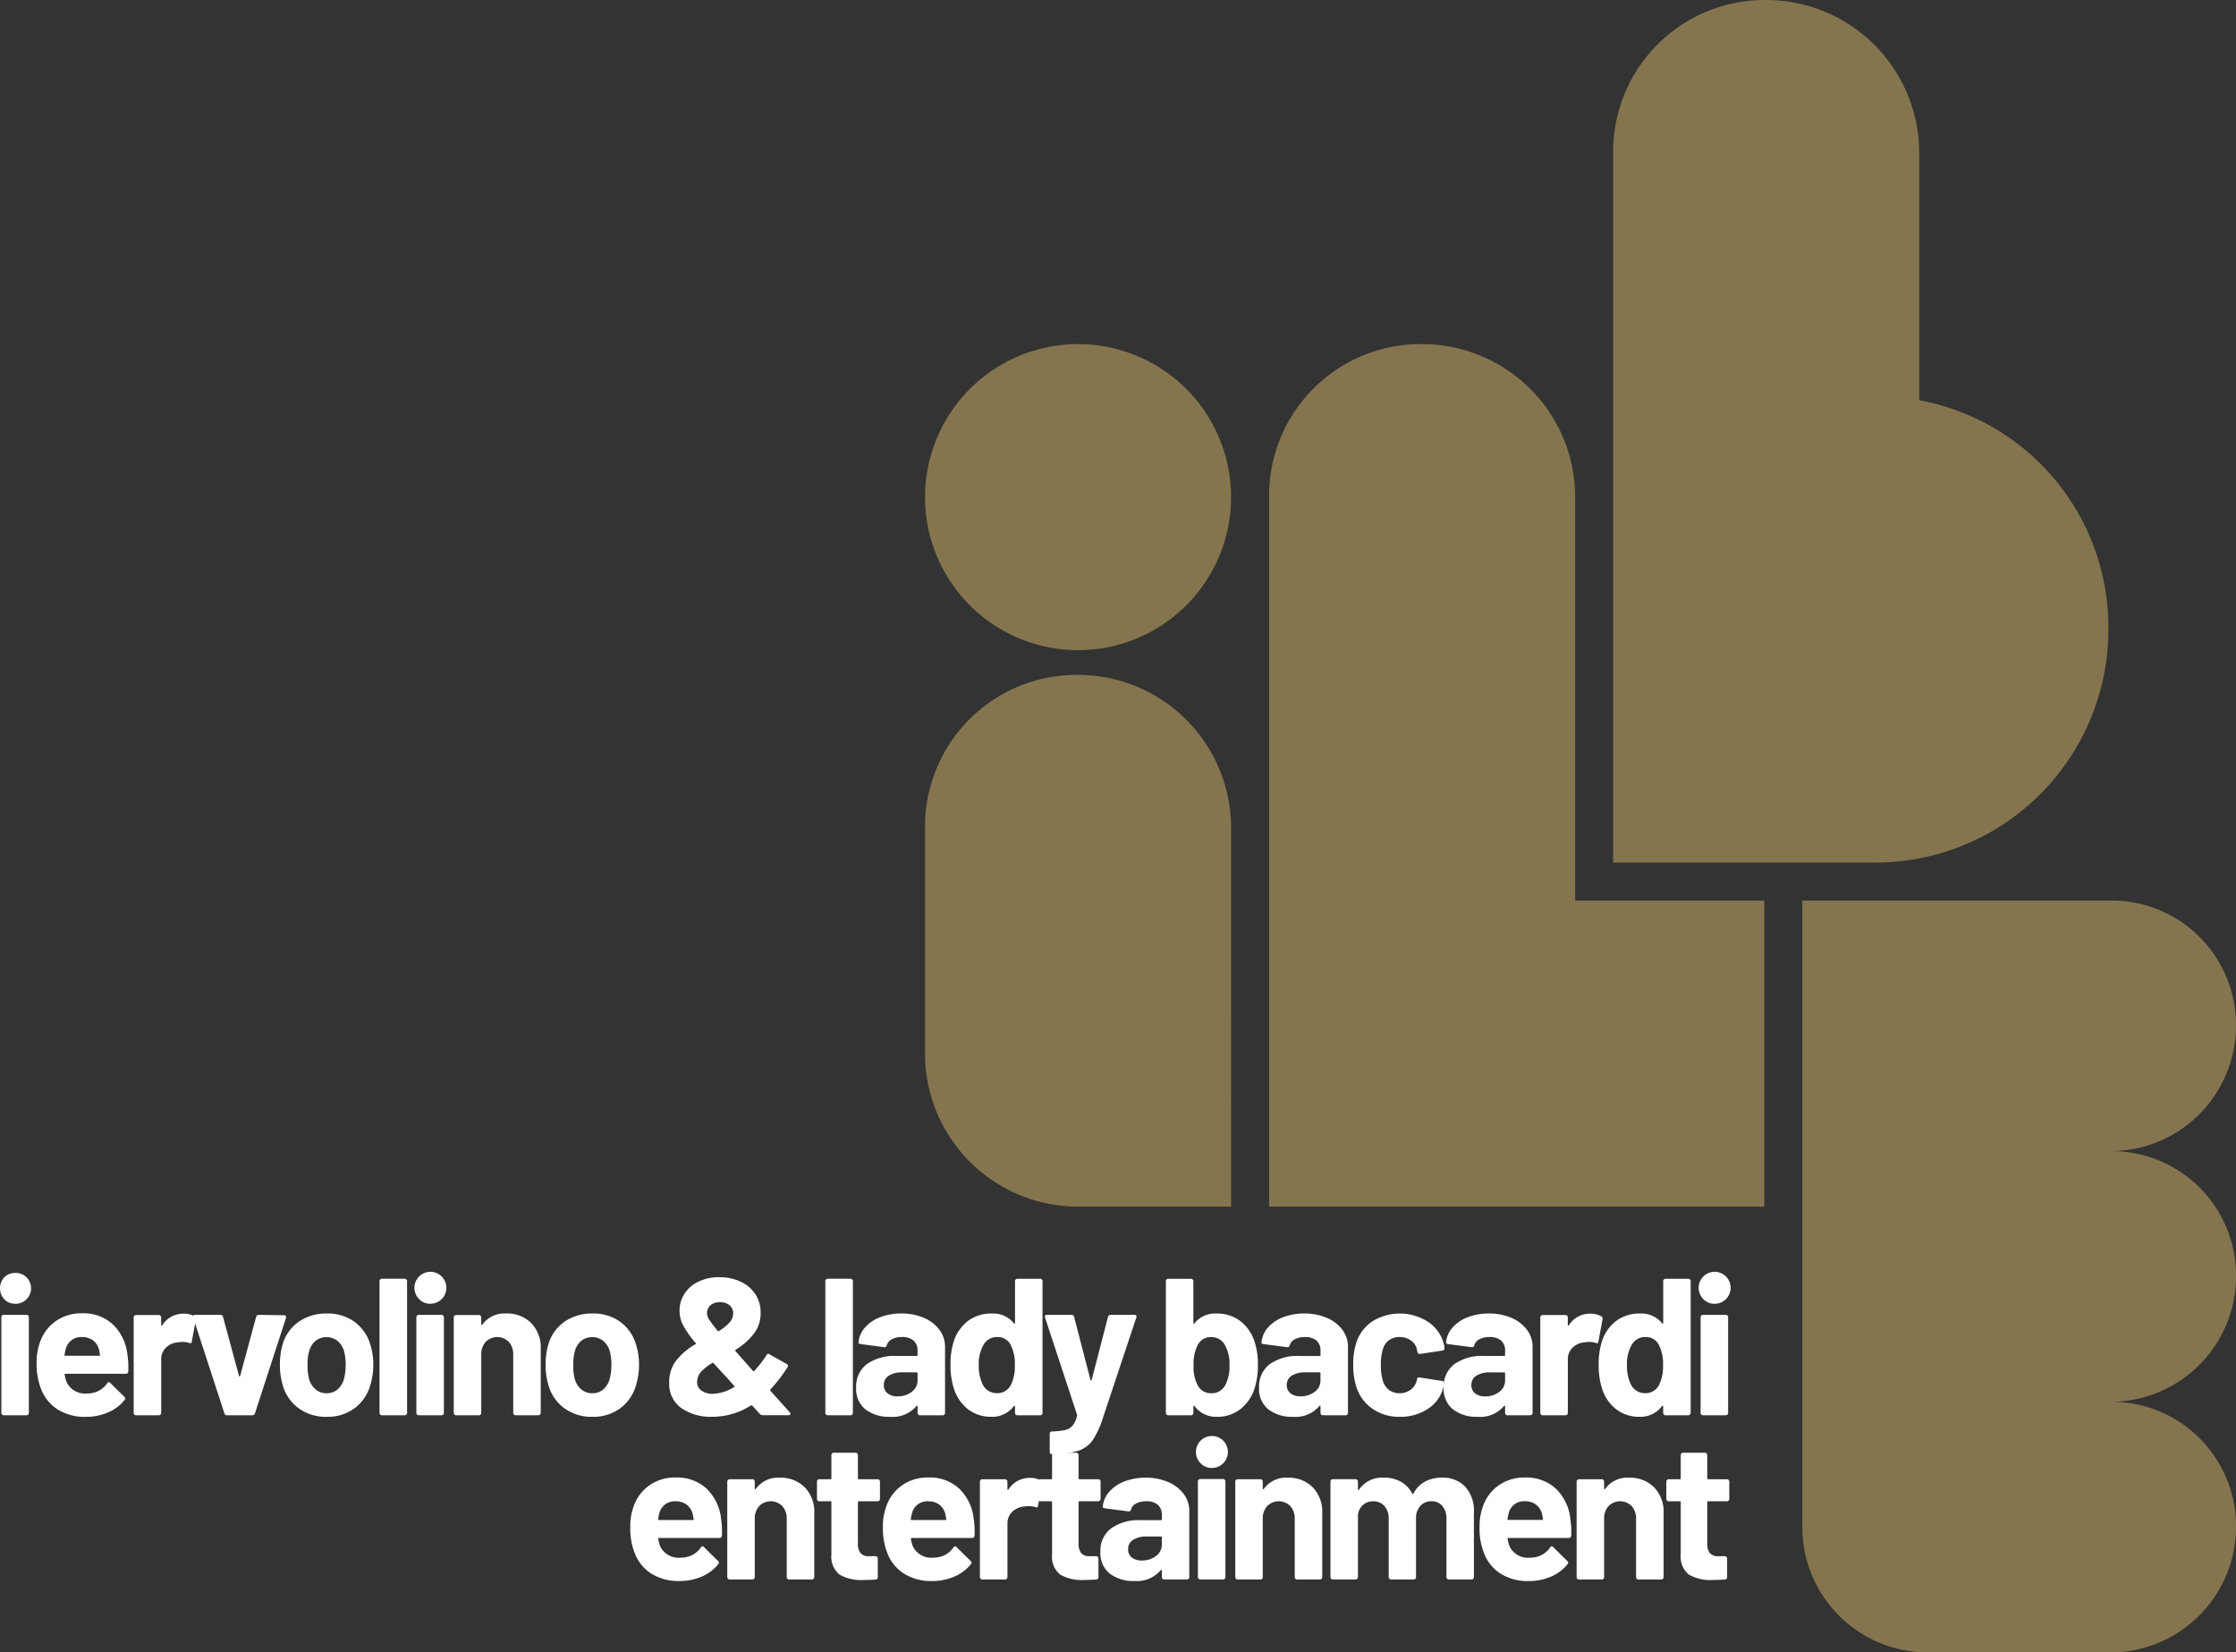 <svg id="IE_logo_Gold" data-name="IE logo Gold" xmlns="http://www.w3.org/2000/svg" xmlns:xlink="http://www.w3.org/1999/xlink" width="282" height="208.385" viewBox="0 0 282 208.385">
  <rect x="0" y="0" width="282" height="208.385" fill="#333333" stroke="none"/>
  <defs>
    <clipPath id="clip-path">
      <rect id="Rettangolo_25" data-name="Rettangolo 25" width="282" height="208.385" fill="none"/>
    </clipPath>
  </defs>
  <g id="Raggruppa_6" data-name="Raggruppa 6" clip-path="url(#clip-path)">
    <path id="Tracciato_42" data-name="Tracciato 42" d="M102.038,50.983V130a15.8,15.8,0,0,0,15.8,15.8h23.03a15.844,15.844,0,0,0,15.868-15.8v-.156a15.687,15.687,0,0,0-15.712-15.645h-.156a15.843,15.843,0,0,0,15.868-15.8v-.158A15.687,15.687,0,0,0,141.02,82.587h-.156a15.842,15.842,0,0,0,15.868-15.8v-.158A15.687,15.687,0,0,0,141.02,50.983Z" transform="translate(125.268 62.59)" fill="#84754e" fill-rule="evenodd"/>
    <path id="Tracciato_43" data-name="Tracciato 43" d="M90.971,57.507a19.309,19.309,0,0,0-19.3-19.3h-.192A19.119,19.119,0,0,0,52.37,57.318V85.97a19.309,19.309,0,0,0,19.3,19.3h19.3Z" transform="translate(64.293 46.905)" fill="#84754e" fill-rule="evenodd"/>
    <path id="Tracciato_44" data-name="Tracciato 44" d="M71.849,128.261h62.459v-38.6H110.452V38.78a19.311,19.311,0,0,0-19.3-19.3H90.96A19.119,19.119,0,0,0,71.849,38.589Z" transform="translate(88.206 23.915)" fill="#84754e" fill-rule="evenodd"/>
    <path id="Tracciato_45" data-name="Tracciato 45" d="M91.328,19.111v89.672H124.4A29.4,29.4,0,0,0,153.787,79.4V79.1a29.121,29.121,0,0,0-23.856-28.625V19.3A19.311,19.311,0,0,0,110.631,0h-.192A19.12,19.12,0,0,0,91.328,19.111" transform="translate(112.12 0)" fill="#84754e" fill-rule="evenodd"/>
    <path id="Tracciato_46" data-name="Tracciato 46" d="M71.67,19.48a19.3,19.3,0,1,1-19.3,19.3,19.309,19.309,0,0,1,19.3-19.3" transform="translate(64.293 23.915)" fill="#84754e" fill-rule="evenodd"/>
    <path id="Tracciato_47" data-name="Tracciato 47" d="M.552,75.4a2.051,2.051,0,0,1-.011-2.789,1.887,1.887,0,0,1,1.4-.544,1.89,1.89,0,0,1,1.4.544,1.956,1.956,0,0,1-1.4,3.344A1.886,1.886,0,0,1,.552,75.4M.258,89.926a.281.281,0,0,1-.087-.209V77.645a.283.283,0,0,1,.087-.207.281.281,0,0,1,.209-.087H3.344a.284.284,0,0,1,.209.087.292.292,0,0,1,.087.207V89.717a.289.289,0,0,1-.087.209.284.284,0,0,1-.209.087H.468a.281.281,0,0,1-.209-.087" transform="translate(0 88.472)" fill="#fff"/>
    <path id="Tracciato_48" data-name="Tracciato 48" d="M13.63,81.676a.287.287,0,0,1-.321.3h-7.6c-.1,0-.131.04-.1.123a4.366,4.366,0,0,0,.27.982,2.579,2.579,0,0,0,2.606,1.377,2.967,2.967,0,0,0,2.484-1.276.22.22,0,0,1,.392-.051l1.771,1.746a.338.338,0,0,1,.123.221.531.531,0,0,1-.1.2,5.335,5.335,0,0,1-2.09,1.559,6.968,6.968,0,0,1-2.8.552,6.4,6.4,0,0,1-3.578-.956,5.339,5.339,0,0,1-2.1-2.682,8.45,8.45,0,0,1-.515-3.221,7.1,7.1,0,0,1,.368-2.384,5.407,5.407,0,0,1,1.978-2.778,5.545,5.545,0,0,1,3.357-1.034,5.459,5.459,0,0,1,3.945,1.428,6.217,6.217,0,0,1,1.807,3.812,10.513,10.513,0,0,1,.1,2.087M5.762,78.8a5.981,5.981,0,0,0-.172.789.107.107,0,0,0,.123.12H9.965c.1,0,.131-.04.1-.12-.082-.477-.125-.706-.125-.691a2.119,2.119,0,0,0-.773-1.143A2.24,2.24,0,0,0,7.8,77.35,1.971,1.971,0,0,0,5.762,78.8" transform="translate(2.547 91.276)" fill="#fff"/>
    <path id="Tracciato_49" data-name="Tracciato 49" d="M15.267,74.715a.3.3,0,0,1,.147.37l-.517,2.8c-.016.2-.131.254-.343.172a2.785,2.785,0,0,0-.862-.123,3.955,3.955,0,0,0-.539.049,2.425,2.425,0,0,0-1.5.653,2.012,2.012,0,0,0-.613,1.535v6.712a.3.3,0,0,1-.3.3H7.866a.3.3,0,0,1-.3-.3V74.84a.281.281,0,0,1,.087-.209.284.284,0,0,1,.209-.087h2.876a.284.284,0,0,1,.209.087.281.281,0,0,1,.087.209v.933a.1.1,0,0,0,.049.1.05.05,0,0,0,.074-.025,3.117,3.117,0,0,1,2.7-1.475,2.5,2.5,0,0,1,1.4.343" transform="translate(9.293 91.304)" fill="#fff"/>
    <path id="Tracciato_50" data-name="Tracciato 50" d="M14.885,86.854,10.951,74.782a.286.286,0,0,1-.025-.123c0-.147.089-.221.27-.221h3.172a.323.323,0,0,1,.343.245l2.018,7.449q.023.074.074.074t.074-.074l2.016-7.449a.323.323,0,0,1,.343-.245l3.172.047a.28.28,0,0,1,.221.087.267.267,0,0,1,.025.261l-3.91,12.02a.307.307,0,0,1-.319.245H15.2a.309.309,0,0,1-.319-.245" transform="translate(13.413 91.386)" fill="#fff"/>
    <path id="Tracciato_51" data-name="Tracciato 51" d="M18.206,86.308a5.381,5.381,0,0,1-2.014-2.949,8.753,8.753,0,0,1-.345-2.508,9.149,9.149,0,0,1,.345-2.606,5.276,5.276,0,0,1,2.041-2.851,6.012,6.012,0,0,1,3.54-1.031,5.751,5.751,0,0,1,3.442,1.02,5.436,5.436,0,0,1,2.016,2.838,8.482,8.482,0,0,1,.394,2.584,8.654,8.654,0,0,1-.345,2.482,5.509,5.509,0,0,1-2,3.012,5.718,5.718,0,0,1-3.529,1.094,5.812,5.812,0,0,1-3.542-1.083m4.919-2.384a2.73,2.73,0,0,0,.811-1.352,7.081,7.081,0,0,0,.2-1.722,6.633,6.633,0,0,0-.2-1.744,2.736,2.736,0,0,0-.835-1.3,2.279,2.279,0,0,0-2.767,0,2.621,2.621,0,0,0-.8,1.3,5.828,5.828,0,0,0-.2,1.744,6.761,6.761,0,0,0,.172,1.722,2.7,2.7,0,0,0,.824,1.352,2.112,2.112,0,0,0,1.415.492,2.026,2.026,0,0,0,1.377-.492" transform="translate(19.455 91.29)" fill="#fff"/>
    <path id="Tracciato_52" data-name="Tracciato 52" d="M21.573,89.52a.281.281,0,0,1-.087-.209V72.692a.3.3,0,0,1,.3-.3h2.876a.3.3,0,0,1,.3.3V89.311a.281.281,0,0,1-.087.209.284.284,0,0,1-.209.087H21.782a.284.284,0,0,1-.209-.087" transform="translate(26.378 88.878)" fill="#fff"/>
    <path id="Tracciato_53" data-name="Tracciato 53" d="M24.047,75.4a2.016,2.016,0,1,1,1.39.555,1.889,1.889,0,0,1-1.39-.555m-.294,14.529a.281.281,0,0,1-.087-.209V77.645a.3.3,0,0,1,.3-.294h2.876a.284.284,0,0,1,.209.087.292.292,0,0,1,.087.207V89.717a.289.289,0,0,1-.087.209.284.284,0,0,1-.209.087H23.963a.281.281,0,0,1-.209-.087" transform="translate(28.844 88.472)" fill="#fff"/>
    <path id="Tracciato_54" data-name="Tracciato 54" d="M35.453,75.564a4.431,4.431,0,0,1,1.205,3.272V86.9a.3.3,0,0,1-.3.3H33.486a.3.3,0,0,1-.3-.3V79.547a2.292,2.292,0,0,0-.552-1.6,2.047,2.047,0,0,0-2.925,0,2.293,2.293,0,0,0-.555,1.6V86.9a.293.293,0,0,1-.294.3H25.987a.3.3,0,0,1-.3-.3V74.853a.281.281,0,0,1,.087-.209.284.284,0,0,1,.209-.087h2.876a.284.284,0,0,1,.209.087.279.279,0,0,1,.085.209v.858a.1.1,0,0,0,.049.1.049.049,0,0,0,.074-.025,3.435,3.435,0,0,1,3-1.426,4.293,4.293,0,0,1,3.172,1.2" transform="translate(31.54 91.29)" fill="#fff"/>
    <path id="Tracciato_55" data-name="Tracciato 55" d="M33.249,86.308a5.381,5.381,0,0,1-2.014-2.949,8.753,8.753,0,0,1-.345-2.508,9.149,9.149,0,0,1,.345-2.606,5.276,5.276,0,0,1,2.041-2.851,6.012,6.012,0,0,1,3.54-1.031,5.751,5.751,0,0,1,3.442,1.02,5.436,5.436,0,0,1,2.016,2.838,8.482,8.482,0,0,1,.394,2.584,8.655,8.655,0,0,1-.345,2.482,5.509,5.509,0,0,1-2,3.012,5.718,5.718,0,0,1-3.529,1.094,5.812,5.812,0,0,1-3.542-1.083m4.919-2.384a2.73,2.73,0,0,0,.811-1.352,7.081,7.081,0,0,0,.2-1.722,6.632,6.632,0,0,0-.2-1.744,2.736,2.736,0,0,0-.835-1.3,2.279,2.279,0,0,0-2.767,0,2.621,2.621,0,0,0-.8,1.3,5.828,5.828,0,0,0-.2,1.744,6.761,6.761,0,0,0,.172,1.722,2.7,2.7,0,0,0,.824,1.352,2.112,2.112,0,0,0,1.415.492,2.026,2.026,0,0,0,1.377-.492" transform="translate(37.923 91.29)" fill="#fff"/>
    <path id="Tracciato_56" data-name="Tracciato 56" d="M53.179,89.541c0,.116-.091.172-.27.172H49.688a.464.464,0,0,1-.37-.172l-.958-1.034c-.033-.047-.091-.056-.172-.022a9.136,9.136,0,0,1-4.916,1.423,6.478,6.478,0,0,1-3.849-1.092,3.714,3.714,0,0,1-1.535-3.235,4.374,4.374,0,0,1,.884-2.778,8.623,8.623,0,0,1,2.408-2.041c.1-.065.107-.123.024-.172a13.034,13.034,0,0,1-1.622-2.323,4.01,4.01,0,0,1-.392-1.758,3.826,3.826,0,0,1,.626-2.125,4.232,4.232,0,0,1,1.769-1.526,5.934,5.934,0,0,1,2.62-.552,6.2,6.2,0,0,1,2.693.566,4.41,4.41,0,0,1,1.856,1.586,4.169,4.169,0,0,1,.662,2.323,4.248,4.248,0,0,1-.847,2.64,8.507,8.507,0,0,1-2.3,2.029c-.082.049-.091.107-.025.174l2.188,2.482a.121.121,0,0,0,.2,0,14.351,14.351,0,0,0,1.524-1.967.239.239,0,0,1,.394-.1l2.139,1.205c.18.1.223.229.123.394a18.842,18.842,0,0,1-2.163,2.825c-.049.051-.031.125.051.223l2.384,2.653a.547.547,0,0,1,.1.2M46.05,86.175c.1-.067.107-.125.022-.174l-.76-.86-.566-.617q-.541-.565-1.254-1.374c-.033-.049-.091-.058-.172-.027a6.678,6.678,0,0,0-1.352,1.034,1.935,1.935,0,0,0-.541,1.132.811.811,0,0,0-.025.245,1.259,1.259,0,0,0,.552,1.069,2.364,2.364,0,0,0,1.439.408,5.515,5.515,0,0,0,2.655-.835M43.1,75.834a1.284,1.284,0,0,0-.441,1.02,1.519,1.519,0,0,0,.245.764,13.1,13.1,0,0,0,1.08,1.423c.033.067.091.085.174.051a6.345,6.345,0,0,0,1.339-1.08,1.72,1.72,0,0,0,.454-1.158,1.257,1.257,0,0,0-.466-1.02,1.863,1.863,0,0,0-1.205-.381,1.761,1.761,0,0,0-1.181.381" transform="translate(46.514 88.77)" fill="#fff"/>
    <path id="Tracciato_57" data-name="Tracciato 57" d="M46.813,89.52a.281.281,0,0,1-.087-.209V72.692a.3.3,0,0,1,.3-.3H49.9a.3.3,0,0,1,.3.3V89.311a.281.281,0,0,1-.087.209.284.284,0,0,1-.209.087H47.022a.284.284,0,0,1-.209-.087" transform="translate(57.364 88.878)" fill="#fff"/>
    <path id="Tracciato_58" data-name="Tracciato 58" d="M57.026,74.916a4.723,4.723,0,0,1,1.956,1.51,3.553,3.553,0,0,1,.7,2.139V86.9a.284.284,0,0,1-.085.209.276.276,0,0,1-.209.087H56.51a.275.275,0,0,1-.207-.087.277.277,0,0,1-.087-.209v-.811a.1.1,0,0,0-.049-.1c-.033-.016-.067,0-.1.051a3.915,3.915,0,0,1-3.319,1.35,4.854,4.854,0,0,1-3.1-.933A3.3,3.3,0,0,1,48.47,83.7a3.522,3.522,0,0,1,1.33-2.938,6,6,0,0,1,3.785-1.045h2.508a.109.109,0,0,0,.123-.123v-.541a1.641,1.641,0,0,0-.492-1.265,2.107,2.107,0,0,0-1.475-.457,2.621,2.621,0,0,0-1.265.274,1.254,1.254,0,0,0-.653.76.285.285,0,0,1-.319.247l-2.976-.394c-.2-.033-.287-.107-.27-.223a3.293,3.293,0,0,1,.822-1.869,4.845,4.845,0,0,1,1.918-1.3,7.309,7.309,0,0,1,2.669-.466,6.98,6.98,0,0,1,2.851.555m-1.548,9.329a1.75,1.75,0,0,0,.737-1.45v-.887a.11.11,0,0,0-.123-.123H54.322a3.1,3.1,0,0,0-1.733.419,1.34,1.34,0,0,0-.626,1.178,1.28,1.28,0,0,0,.466,1.047,1.924,1.924,0,0,0,1.254.381,2.866,2.866,0,0,0,1.8-.566" transform="translate(59.505 91.29)" fill="#fff"/>
    <path id="Tracciato_59" data-name="Tracciato 59" d="M62.037,72.483a.277.277,0,0,1,.209-.087h2.876a.3.3,0,0,1,.294.3V89.311a.3.3,0,0,1-.294.3H62.246a.277.277,0,0,1-.209-.087.284.284,0,0,1-.087-.209V88.5c0-.049-.018-.076-.049-.085a.1.1,0,0,0-.1.036A3.364,3.364,0,0,1,58.976,89.8a4.714,4.714,0,0,1-2.963-.958,5.283,5.283,0,0,1-1.784-2.633,9.562,9.562,0,0,1-.417-2.972,9.455,9.455,0,0,1,.443-3.05A5.293,5.293,0,0,1,56.037,77.7a4.835,4.835,0,0,1,3.01-.922A3.332,3.332,0,0,1,61.8,78c.031.047.065.065.1.047a.1.1,0,0,0,.049-.1v-5.26a.284.284,0,0,1,.087-.209m-.111,10.806a5.166,5.166,0,0,0-.541-2.582,1.805,1.805,0,0,0-1.646-.96,1.924,1.924,0,0,0-1.746.96,4.79,4.79,0,0,0-.615,2.606,5.261,5.261,0,0,0,.517,2.457,1.978,1.978,0,0,0,1.82,1.058,1.9,1.9,0,0,0,1.72-1.058,5.251,5.251,0,0,0,.492-2.482" transform="translate(66.063 88.878)" fill="#fff"/>
    <path id="Tracciato_60" data-name="Tracciato 60" d="M59.818,91.905a.4.4,0,0,1-.049-.209V89.437a.293.293,0,0,1,.294-.3,8.1,8.1,0,0,0,1.635-.172,1.776,1.776,0,0,0,.958-.566,2.956,2.956,0,0,0,.555-1.23.231.231,0,0,0,0-.147L59.179,74.781a.275.275,0,0,1-.025-.12c0-.149.089-.223.27-.223H62.5a.322.322,0,0,1,.343.247l2.065,7.964q.027.074.074.074c.033,0,.058-.024.076-.074l2.063-7.964a.326.326,0,0,1,.345-.247h3a.248.248,0,0,1,.212.085.3.3,0,0,1,.011.258L66.432,87.568a10.883,10.883,0,0,1-1.254,2.691,3.677,3.677,0,0,1-1.8,1.317,10.028,10.028,0,0,1-3.27.417H59.94a.143.143,0,0,1-.123-.087" transform="translate(72.621 91.385)" fill="#fff"/>
    <path id="Tracciato_61" data-name="Tracciato 61" d="M77.611,83.239a9.577,9.577,0,0,1-.417,2.974,5.417,5.417,0,0,1-1.809,2.631,4.662,4.662,0,0,1-2.938.958,3.365,3.365,0,0,1-2.827-1.35.1.1,0,0,0-.1-.038c-.033.009-.049.038-.049.085v.811a.281.281,0,0,1-.087.209.271.271,0,0,1-.207.087H66.3a.273.273,0,0,1-.209-.087.281.281,0,0,1-.087-.209V72.691a.276.276,0,0,1,.087-.207A.273.273,0,0,1,66.3,72.4h2.876a.271.271,0,0,1,.207.087.276.276,0,0,1,.087.207v5.262a.1.1,0,0,0,.049.1c.033.018.067,0,.1-.049a3.264,3.264,0,0,1,2.731-1.23,4.834,4.834,0,0,1,3.012.924,5.267,5.267,0,0,1,1.78,2.495,8.817,8.817,0,0,1,.468,3.047m-3.589.074a4.788,4.788,0,0,0-.59-2.606,1.921,1.921,0,0,0-1.744-.96,1.8,1.8,0,0,0-1.648.96,5.166,5.166,0,0,0-.541,2.582,5,5,0,0,0,.492,2.484,1.871,1.871,0,0,0,1.72,1.056,1.926,1.926,0,0,0,1.8-1.056,5.066,5.066,0,0,0,.517-2.459" transform="translate(81.034 88.879)" fill="#fff"/>
    <path id="Tracciato_62" data-name="Tracciato 62" d="M79.838,74.916a4.723,4.723,0,0,1,1.956,1.51,3.553,3.553,0,0,1,.7,2.139V86.9a.284.284,0,0,1-.085.209.276.276,0,0,1-.209.087H79.322a.275.275,0,0,1-.207-.087.277.277,0,0,1-.087-.209v-.811a.1.1,0,0,0-.049-.1c-.033-.016-.067,0-.1.051a3.915,3.915,0,0,1-3.319,1.35,4.854,4.854,0,0,1-3.1-.933A3.3,3.3,0,0,1,71.282,83.7a3.522,3.522,0,0,1,1.33-2.938A6,6,0,0,1,76.4,79.721h2.508a.109.109,0,0,0,.123-.123v-.541a1.641,1.641,0,0,0-.492-1.265,2.107,2.107,0,0,0-1.475-.457,2.621,2.621,0,0,0-1.265.274,1.254,1.254,0,0,0-.653.76.285.285,0,0,1-.319.247l-2.976-.394c-.2-.033-.287-.107-.27-.223A3.293,3.293,0,0,1,72.4,76.13a4.845,4.845,0,0,1,1.918-1.3,7.309,7.309,0,0,1,2.669-.466,6.98,6.98,0,0,1,2.851.555M78.29,84.245a1.75,1.75,0,0,0,.737-1.45v-.887a.11.11,0,0,0-.123-.123H77.134A3.1,3.1,0,0,0,75.4,82.2a1.34,1.34,0,0,0-.626,1.178,1.28,1.28,0,0,0,.466,1.047,1.924,1.924,0,0,0,1.254.381,2.866,2.866,0,0,0,1.8-.566" transform="translate(87.51 91.29)" fill="#fff"/>
    <path id="Tracciato_63" data-name="Tracciato 63" d="M79.083,86.406a5.347,5.347,0,0,1-2.052-2.7,8.965,8.965,0,0,1-.419-2.9,8.655,8.655,0,0,1,.419-2.851,5.094,5.094,0,0,1,2.041-2.633,6.573,6.573,0,0,1,6.87.027,4.728,4.728,0,0,1,1.98,2.482,3.2,3.2,0,0,1,.2.887v.049a.26.26,0,0,1-.247.27l-2.827.419H85A.3.3,0,0,1,84.7,79.2l-.074-.394a1.878,1.878,0,0,0-.764-1.058,2.355,2.355,0,0,0-1.4-.417,2.212,2.212,0,0,0-1.33.392,2.1,2.1,0,0,0-.76,1.083,6.028,6.028,0,0,0-.272,2.016,6.632,6.632,0,0,0,.245,2.016A2.192,2.192,0,0,0,81.124,84a2.162,2.162,0,0,0,1.341.417,2.261,2.261,0,0,0,1.339-.405,2.062,2.062,0,0,0,.8-1.118.355.355,0,0,0,.025-.149.091.091,0,0,0,.025-.071c.016-.2.131-.278.343-.245l2.827.441c.165.033.247.123.247.27a3.419,3.419,0,0,1-.147.737,4.588,4.588,0,0,1-2,2.582,6.3,6.3,0,0,1-3.428.933,5.877,5.877,0,0,1-3.406-.982" transform="translate(94.055 91.29)" fill="#fff"/>
    <path id="Tracciato_64" data-name="Tracciato 64" d="M90.289,74.916a4.723,4.723,0,0,1,1.956,1.51,3.553,3.553,0,0,1,.7,2.139V86.9a.284.284,0,0,1-.085.209.276.276,0,0,1-.209.087H89.773a.275.275,0,0,1-.207-.087.277.277,0,0,1-.087-.209v-.811a.1.1,0,0,0-.049-.1c-.033-.016-.067,0-.1.051a3.915,3.915,0,0,1-3.319,1.35,4.854,4.854,0,0,1-3.1-.933A3.3,3.3,0,0,1,81.733,83.7a3.522,3.522,0,0,1,1.33-2.938,6,6,0,0,1,3.785-1.045h2.508a.109.109,0,0,0,.123-.123v-.541a1.641,1.641,0,0,0-.492-1.265,2.106,2.106,0,0,0-1.475-.457,2.621,2.621,0,0,0-1.265.274,1.254,1.254,0,0,0-.653.76.285.285,0,0,1-.319.247L82.3,78.222c-.2-.033-.287-.107-.27-.223a3.293,3.293,0,0,1,.822-1.869,4.845,4.845,0,0,1,1.918-1.3,7.309,7.309,0,0,1,2.669-.466,6.98,6.98,0,0,1,2.851.555m-1.548,9.329a1.75,1.75,0,0,0,.737-1.45v-.887a.11.11,0,0,0-.123-.123H87.585a3.1,3.1,0,0,0-1.733.419,1.34,1.34,0,0,0-.626,1.178,1.28,1.28,0,0,0,.466,1.047,1.924,1.924,0,0,0,1.254.381,2.866,2.866,0,0,0,1.8-.566" transform="translate(100.341 91.29)" fill="#fff"/>
    <path id="Tracciato_65" data-name="Tracciato 65" d="M94.9,74.715a.3.3,0,0,1,.147.37l-.517,2.8c-.016.2-.131.254-.343.172a2.785,2.785,0,0,0-.862-.123,3.955,3.955,0,0,0-.539.049,2.425,2.425,0,0,0-1.5.653,2.012,2.012,0,0,0-.613,1.535v6.712a.3.3,0,0,1-.3.3H87.5a.3.3,0,0,1-.3-.3V74.84a.281.281,0,0,1,.087-.209.284.284,0,0,1,.209-.087h2.876a.284.284,0,0,1,.209.087.281.281,0,0,1,.087.209v.933a.1.1,0,0,0,.049.1.05.05,0,0,0,.074-.025,3.117,3.117,0,0,1,2.7-1.475,2.5,2.5,0,0,1,1.4.343" transform="translate(107.061 91.304)" fill="#fff"/>
    <path id="Tracciato_66" data-name="Tracciato 66" d="M98.733,72.483a.277.277,0,0,1,.209-.087h2.876a.3.3,0,0,1,.294.3V89.311a.3.3,0,0,1-.294.3H98.942a.277.277,0,0,1-.209-.087.284.284,0,0,1-.087-.209V88.5c0-.049-.018-.076-.049-.085a.1.1,0,0,0-.1.036A3.364,3.364,0,0,1,95.672,89.8a4.714,4.714,0,0,1-2.963-.958,5.283,5.283,0,0,1-1.784-2.633,9.562,9.562,0,0,1-.417-2.972,9.455,9.455,0,0,1,.443-3.05A5.293,5.293,0,0,1,92.733,77.7a4.835,4.835,0,0,1,3.01-.922A3.332,3.332,0,0,1,98.5,78c.031.047.065.065.1.047a.1.1,0,0,0,.049-.1v-5.26a.284.284,0,0,1,.087-.209m-.111,10.806a5.166,5.166,0,0,0-.541-2.582,1.805,1.805,0,0,0-1.646-.96,1.924,1.924,0,0,0-1.746.96,4.79,4.79,0,0,0-.615,2.606,5.261,5.261,0,0,0,.517,2.457,1.979,1.979,0,0,0,1.82,1.058,1.9,1.9,0,0,0,1.72-1.058,5.251,5.251,0,0,0,.492-2.482" transform="translate(111.113 88.878)" fill="#fff"/>
    <path id="Tracciato_67" data-name="Tracciato 67" d="M96.754,75.4a2.016,2.016,0,1,1,1.39.555,1.889,1.889,0,0,1-1.39-.555M96.46,89.926a.281.281,0,0,1-.087-.209V77.645a.3.3,0,0,1,.3-.294h2.876a.284.284,0,0,1,.209.087.292.292,0,0,1,.087.207V89.717a.289.289,0,0,1-.087.209.284.284,0,0,1-.209.087H96.67a.281.281,0,0,1-.209-.087" transform="translate(118.104 88.472)" fill="#fff"/>
    <path id="Tracciato_68" data-name="Tracciato 68" d="M47.236,90.972a.287.287,0,0,1-.321.3h-7.6c-.1,0-.131.04-.1.123a4.367,4.367,0,0,0,.27.982A2.579,2.579,0,0,0,42.1,93.75a2.967,2.967,0,0,0,2.484-1.276.22.22,0,0,1,.392-.051l1.771,1.747a.338.338,0,0,1,.123.221.531.531,0,0,1-.1.2,5.335,5.335,0,0,1-2.09,1.559,6.968,6.968,0,0,1-2.8.552,6.4,6.4,0,0,1-3.578-.956,5.338,5.338,0,0,1-2.1-2.682,8.45,8.45,0,0,1-.515-3.221,7.1,7.1,0,0,1,.368-2.384,5.407,5.407,0,0,1,1.978-2.778,5.545,5.545,0,0,1,3.357-1.034,5.459,5.459,0,0,1,3.945,1.428,6.216,6.216,0,0,1,1.807,3.812,10.513,10.513,0,0,1,.1,2.087M39.368,88.1a5.981,5.981,0,0,0-.172.789.107.107,0,0,0,.123.12h4.253c.1,0,.131-.04.1-.12-.082-.477-.125-.706-.125-.691a2.119,2.119,0,0,0-.773-1.143,2.24,2.24,0,0,0-1.366-.405,1.971,1.971,0,0,0-2.041,1.45" transform="translate(43.804 102.688)" fill="#fff"/>
    <path id="Tracciato_69" data-name="Tracciato 69" d="M50.938,84.86a4.431,4.431,0,0,1,1.205,3.272v8.062a.3.3,0,0,1-.3.3H48.971a.3.3,0,0,1-.3-.3V88.843a2.292,2.292,0,0,0-.552-1.6,2.047,2.047,0,0,0-2.925,0,2.293,2.293,0,0,0-.555,1.6v7.351a.293.293,0,0,1-.294.3H41.472a.3.3,0,0,1-.3-.3V84.149a.281.281,0,0,1,.087-.209.284.284,0,0,1,.209-.087h2.876a.284.284,0,0,1,.209.087.279.279,0,0,1,.085.209v.858a.1.1,0,0,0,.049.1.049.049,0,0,0,.074-.024,3.435,3.435,0,0,1,3-1.426,4.293,4.293,0,0,1,3.172,1.2" transform="translate(50.55 102.703)" fill="#fff"/>
    <path id="Tracciato_70" data-name="Tracciato 70" d="M54.108,88.28a.291.291,0,0,1-.209.085H51.539a.109.109,0,0,0-.123.125V93.7a1.842,1.842,0,0,0,.33,1.2,1.327,1.327,0,0,0,1.069.392h.813a.279.279,0,0,1,.207.087.284.284,0,0,1,.087.209v2.335a.3.3,0,0,1-.294.321c-.688.031-1.181.049-1.475.049a5.518,5.518,0,0,1-3.05-.677,2.893,2.893,0,0,1-1.031-2.544V88.489a.111.111,0,0,0-.125-.125h-1.4a.282.282,0,0,1-.207-.085.288.288,0,0,1-.087-.209V85.883a.281.281,0,0,1,.087-.209.276.276,0,0,1,.207-.087h1.4a.11.11,0,0,0,.125-.123V82.539a.279.279,0,0,1,.085-.209.284.284,0,0,1,.209-.087H51.12a.284.284,0,0,1,.209.087.281.281,0,0,1,.087.209v2.925a.109.109,0,0,0,.123.123H53.9a.284.284,0,0,1,.209.087.281.281,0,0,1,.087.209v2.188a.288.288,0,0,1-.087.209" transform="translate(56.783 100.967)" fill="#fff"/>
    <path id="Tracciato_71" data-name="Tracciato 71" d="M61.539,90.972a.287.287,0,0,1-.321.3h-7.6c-.1,0-.131.04-.1.123a4.366,4.366,0,0,0,.27.982A2.579,2.579,0,0,0,56.4,93.75a2.967,2.967,0,0,0,2.484-1.276.22.22,0,0,1,.392-.051l1.771,1.747a.338.338,0,0,1,.123.221.531.531,0,0,1-.1.2,5.335,5.335,0,0,1-2.09,1.559,6.968,6.968,0,0,1-2.8.552,6.4,6.4,0,0,1-3.578-.956,5.338,5.338,0,0,1-2.1-2.682,8.45,8.45,0,0,1-.515-3.221,7.1,7.1,0,0,1,.368-2.384,5.407,5.407,0,0,1,1.978-2.778,5.545,5.545,0,0,1,3.357-1.034,5.459,5.459,0,0,1,3.945,1.428,6.216,6.216,0,0,1,1.807,3.812,10.513,10.513,0,0,1,.1,2.087M53.671,88.1a5.981,5.981,0,0,0-.172.789.107.107,0,0,0,.123.12h4.253c.1,0,.131-.04.1-.12-.082-.477-.125-.706-.125-.691a2.119,2.119,0,0,0-.773-1.143,2.24,2.24,0,0,0-1.366-.405,1.971,1.971,0,0,0-2.041,1.45" transform="translate(61.364 102.688)" fill="#fff"/>
    <path id="Tracciato_72" data-name="Tracciato 72" d="M63.176,84.011a.3.3,0,0,1,.147.37l-.517,2.8c-.016.2-.131.254-.343.172a2.784,2.784,0,0,0-.862-.123,3.959,3.959,0,0,0-.539.049,2.425,2.425,0,0,0-1.5.653,2.012,2.012,0,0,0-.613,1.535v6.712a.3.3,0,0,1-.3.3H55.775a.3.3,0,0,1-.3-.3V84.136a.281.281,0,0,1,.087-.209.284.284,0,0,1,.209-.087h2.876a.284.284,0,0,1,.209.087.281.281,0,0,1,.087.209v.933a.1.1,0,0,0,.049.1.05.05,0,0,0,.074-.025,3.117,3.117,0,0,1,2.7-1.475,2.5,2.5,0,0,1,1.4.343" transform="translate(68.11 102.716)" fill="#fff"/>
    <path id="Tracciato_73" data-name="Tracciato 73" d="M66.6,88.28a.291.291,0,0,1-.209.085H64.032a.109.109,0,0,0-.123.125V93.7a1.842,1.842,0,0,0,.33,1.2,1.327,1.327,0,0,0,1.069.392h.813a.279.279,0,0,1,.207.087.284.284,0,0,1,.087.209v2.335a.3.3,0,0,1-.294.321c-.688.031-1.181.049-1.475.049a5.518,5.518,0,0,1-3.05-.677,2.893,2.893,0,0,1-1.031-2.544V88.489a.111.111,0,0,0-.125-.125h-1.4a.282.282,0,0,1-.207-.085.288.288,0,0,1-.087-.209V85.883a.281.281,0,0,1,.087-.209.276.276,0,0,1,.207-.087h1.4a.11.11,0,0,0,.125-.123V82.539a.279.279,0,0,1,.085-.209.284.284,0,0,1,.209-.087h2.753a.284.284,0,0,1,.209.087.281.281,0,0,1,.087.209v2.925a.109.109,0,0,0,.123.123h2.359a.284.284,0,0,1,.209.087.281.281,0,0,1,.087.209v2.188a.288.288,0,0,1-.087.209" transform="translate(72.12 100.967)" fill="#fff"/>
    <path id="Tracciato_74" data-name="Tracciato 74" d="M70.855,84.211a4.723,4.723,0,0,1,1.956,1.51,3.553,3.553,0,0,1,.7,2.139v8.334a.284.284,0,0,1-.085.209.276.276,0,0,1-.209.087H70.339a.275.275,0,0,1-.207-.087.277.277,0,0,1-.087-.209v-.811a.1.1,0,0,0-.049-.1c-.033-.016-.067,0-.1.051a3.915,3.915,0,0,1-3.319,1.35,4.854,4.854,0,0,1-3.1-.933A3.3,3.3,0,0,1,62.3,93a3.522,3.522,0,0,1,1.33-2.938,6,6,0,0,1,3.785-1.045h2.508a.109.109,0,0,0,.123-.123v-.541a1.641,1.641,0,0,0-.492-1.265,2.107,2.107,0,0,0-1.475-.457,2.621,2.621,0,0,0-1.265.274,1.254,1.254,0,0,0-.653.76.285.285,0,0,1-.319.247l-2.976-.394c-.2-.033-.287-.107-.27-.223a3.293,3.293,0,0,1,.822-1.869,4.845,4.845,0,0,1,1.918-1.3A7.309,7.309,0,0,1,68,83.656a6.98,6.98,0,0,1,2.851.555M69.307,93.54a1.75,1.75,0,0,0,.737-1.45V91.2a.11.11,0,0,0-.123-.123H68.151a3.1,3.1,0,0,0-1.733.419,1.34,1.34,0,0,0-.626,1.178,1.28,1.28,0,0,0,.466,1.047,1.924,1.924,0,0,0,1.254.381,2.866,2.866,0,0,0,1.8-.566" transform="translate(76.482 102.701)" fill="#fff"/>
    <path id="Tracciato_75" data-name="Tracciato 75" d="M68.292,84.693a2.016,2.016,0,1,1,1.39.555,1.889,1.889,0,0,1-1.39-.555M68,99.221a.281.281,0,0,1-.087-.209V86.94a.3.3,0,0,1,.3-.294h2.876a.284.284,0,0,1,.209.087.292.292,0,0,1,.087.207V99.012a.289.289,0,0,1-.087.209.284.284,0,0,1-.209.087H68.208A.281.281,0,0,1,68,99.221" transform="translate(83.162 99.883)" fill="#fff"/>
    <path id="Tracciato_76" data-name="Tracciato 76" d="M79.7,84.86A4.431,4.431,0,0,1,80.9,88.132v8.062a.3.3,0,0,1-.3.3H77.731a.3.3,0,0,1-.3-.3V88.843a2.292,2.292,0,0,0-.552-1.6,2.047,2.047,0,0,0-2.925,0,2.293,2.293,0,0,0-.555,1.6v7.351a.293.293,0,0,1-.294.3H70.232a.3.3,0,0,1-.3-.3V84.149a.281.281,0,0,1,.087-.209.284.284,0,0,1,.209-.087h2.876a.284.284,0,0,1,.209.087.279.279,0,0,1,.085.209v.858a.1.1,0,0,0,.049.1.049.049,0,0,0,.074-.024,3.435,3.435,0,0,1,3-1.426,4.293,4.293,0,0,1,3.172,1.2" transform="translate(85.858 102.703)" fill="#fff"/>
    <path id="Tracciato_77" data-name="Tracciato 77" d="M92.336,84.812a4.563,4.563,0,0,1,1.08,3.246v8.135a.279.279,0,0,1-.085.209.284.284,0,0,1-.209.087H90.244a.284.284,0,0,1-.209-.087.279.279,0,0,1-.085-.209V88.82a2.34,2.34,0,0,0-.515-1.6,1.747,1.747,0,0,0-1.379-.59,1.82,1.82,0,0,0-1.4.59,2.239,2.239,0,0,0-.541,1.575v7.4a.293.293,0,0,1-.294.3H82.968a.3.3,0,0,1-.3-.3V88.82a2.3,2.3,0,0,0-.539-1.586,1.809,1.809,0,0,0-1.4-.6,1.918,1.918,0,0,0-1.314.468,1.972,1.972,0,0,0-.626,1.3v7.792a.281.281,0,0,1-.087.209.288.288,0,0,1-.209.087H75.617a.289.289,0,0,1-.212-.087.285.285,0,0,1-.082-.209V84.148a.289.289,0,0,1,.294-.3h2.876a.288.288,0,0,1,.209.087.284.284,0,0,1,.087.209v.96a.1.1,0,0,0,.047.1c.033.016.067,0,.1-.051a3.506,3.506,0,0,1,3.123-1.5,4.354,4.354,0,0,1,2.154.517,3.473,3.473,0,0,1,1.412,1.475c.047.1.1.1.169,0a3.575,3.575,0,0,1,1.464-1.5,4.361,4.361,0,0,1,2.081-.492,3.908,3.908,0,0,1,3,1.156" transform="translate(92.471 102.701)" fill="#fff"/>
    <path id="Tracciato_78" data-name="Tracciato 78" d="M95.321,90.972a.287.287,0,0,1-.321.3H87.4c-.1,0-.131.04-.1.123a4.366,4.366,0,0,0,.27.982,2.579,2.579,0,0,0,2.606,1.377,2.967,2.967,0,0,0,2.484-1.276.22.22,0,0,1,.392-.051l1.771,1.747a.338.338,0,0,1,.123.221.53.53,0,0,1-.1.2,5.335,5.335,0,0,1-2.09,1.559,6.968,6.968,0,0,1-2.8.552,6.4,6.4,0,0,1-3.578-.956,5.339,5.339,0,0,1-2.1-2.682,8.451,8.451,0,0,1-.515-3.221,7.1,7.1,0,0,1,.368-2.384,5.407,5.407,0,0,1,1.978-2.778,5.545,5.545,0,0,1,3.357-1.034,5.459,5.459,0,0,1,3.945,1.428,6.216,6.216,0,0,1,1.807,3.812,10.513,10.513,0,0,1,.1,2.087M87.453,88.1a5.981,5.981,0,0,0-.172.789A.107.107,0,0,0,87.4,89h4.253c.1,0,.131-.04.1-.12-.082-.477-.125-.706-.125-.691a2.119,2.119,0,0,0-.773-1.143,2.24,2.24,0,0,0-1.366-.405,1.971,1.971,0,0,0-2.041,1.45" transform="translate(102.837 102.688)" fill="#fff"/>
    <path id="Tracciato_79" data-name="Tracciato 79" d="M99.023,84.86a4.431,4.431,0,0,1,1.205,3.272v8.062a.3.3,0,0,1-.3.3H97.056a.3.3,0,0,1-.3-.3V88.843a2.292,2.292,0,0,0-.552-1.6,2.047,2.047,0,0,0-2.925,0,2.293,2.293,0,0,0-.555,1.6v7.351a.293.293,0,0,1-.294.3H89.557a.3.3,0,0,1-.3-.3V84.149a.281.281,0,0,1,.087-.209.284.284,0,0,1,.209-.087h2.876a.284.284,0,0,1,.209.087.279.279,0,0,1,.085.209v.858a.1.1,0,0,0,.049.1.049.049,0,0,0,.074-.024,3.435,3.435,0,0,1,3-1.426,4.293,4.293,0,0,1,3.172,1.2" transform="translate(109.583 102.703)" fill="#fff"/>
    <path id="Tracciato_80" data-name="Tracciato 80" d="M102.193,88.28a.291.291,0,0,1-.209.085H99.624a.109.109,0,0,0-.123.125V93.7a1.842,1.842,0,0,0,.33,1.2,1.327,1.327,0,0,0,1.069.392h.813a.279.279,0,0,1,.207.087.284.284,0,0,1,.087.209v2.335a.3.3,0,0,1-.294.321c-.688.031-1.181.049-1.475.049a5.518,5.518,0,0,1-3.05-.677,2.893,2.893,0,0,1-1.031-2.544V88.489a.111.111,0,0,0-.125-.125h-1.4a.282.282,0,0,1-.207-.085.288.288,0,0,1-.087-.209V85.883a.281.281,0,0,1,.087-.209.276.276,0,0,1,.207-.087h1.4a.11.11,0,0,0,.125-.123V82.539a.279.279,0,0,1,.085-.209.284.284,0,0,1,.209-.087h2.753a.284.284,0,0,1,.209.087.281.281,0,0,1,.087.209v2.925a.109.109,0,0,0,.123.123h2.359a.284.284,0,0,1,.209.087.281.281,0,0,1,.087.209v2.188a.288.288,0,0,1-.087.209" transform="translate(115.815 100.967)" fill="#fff"/>
  </g>
</svg>
